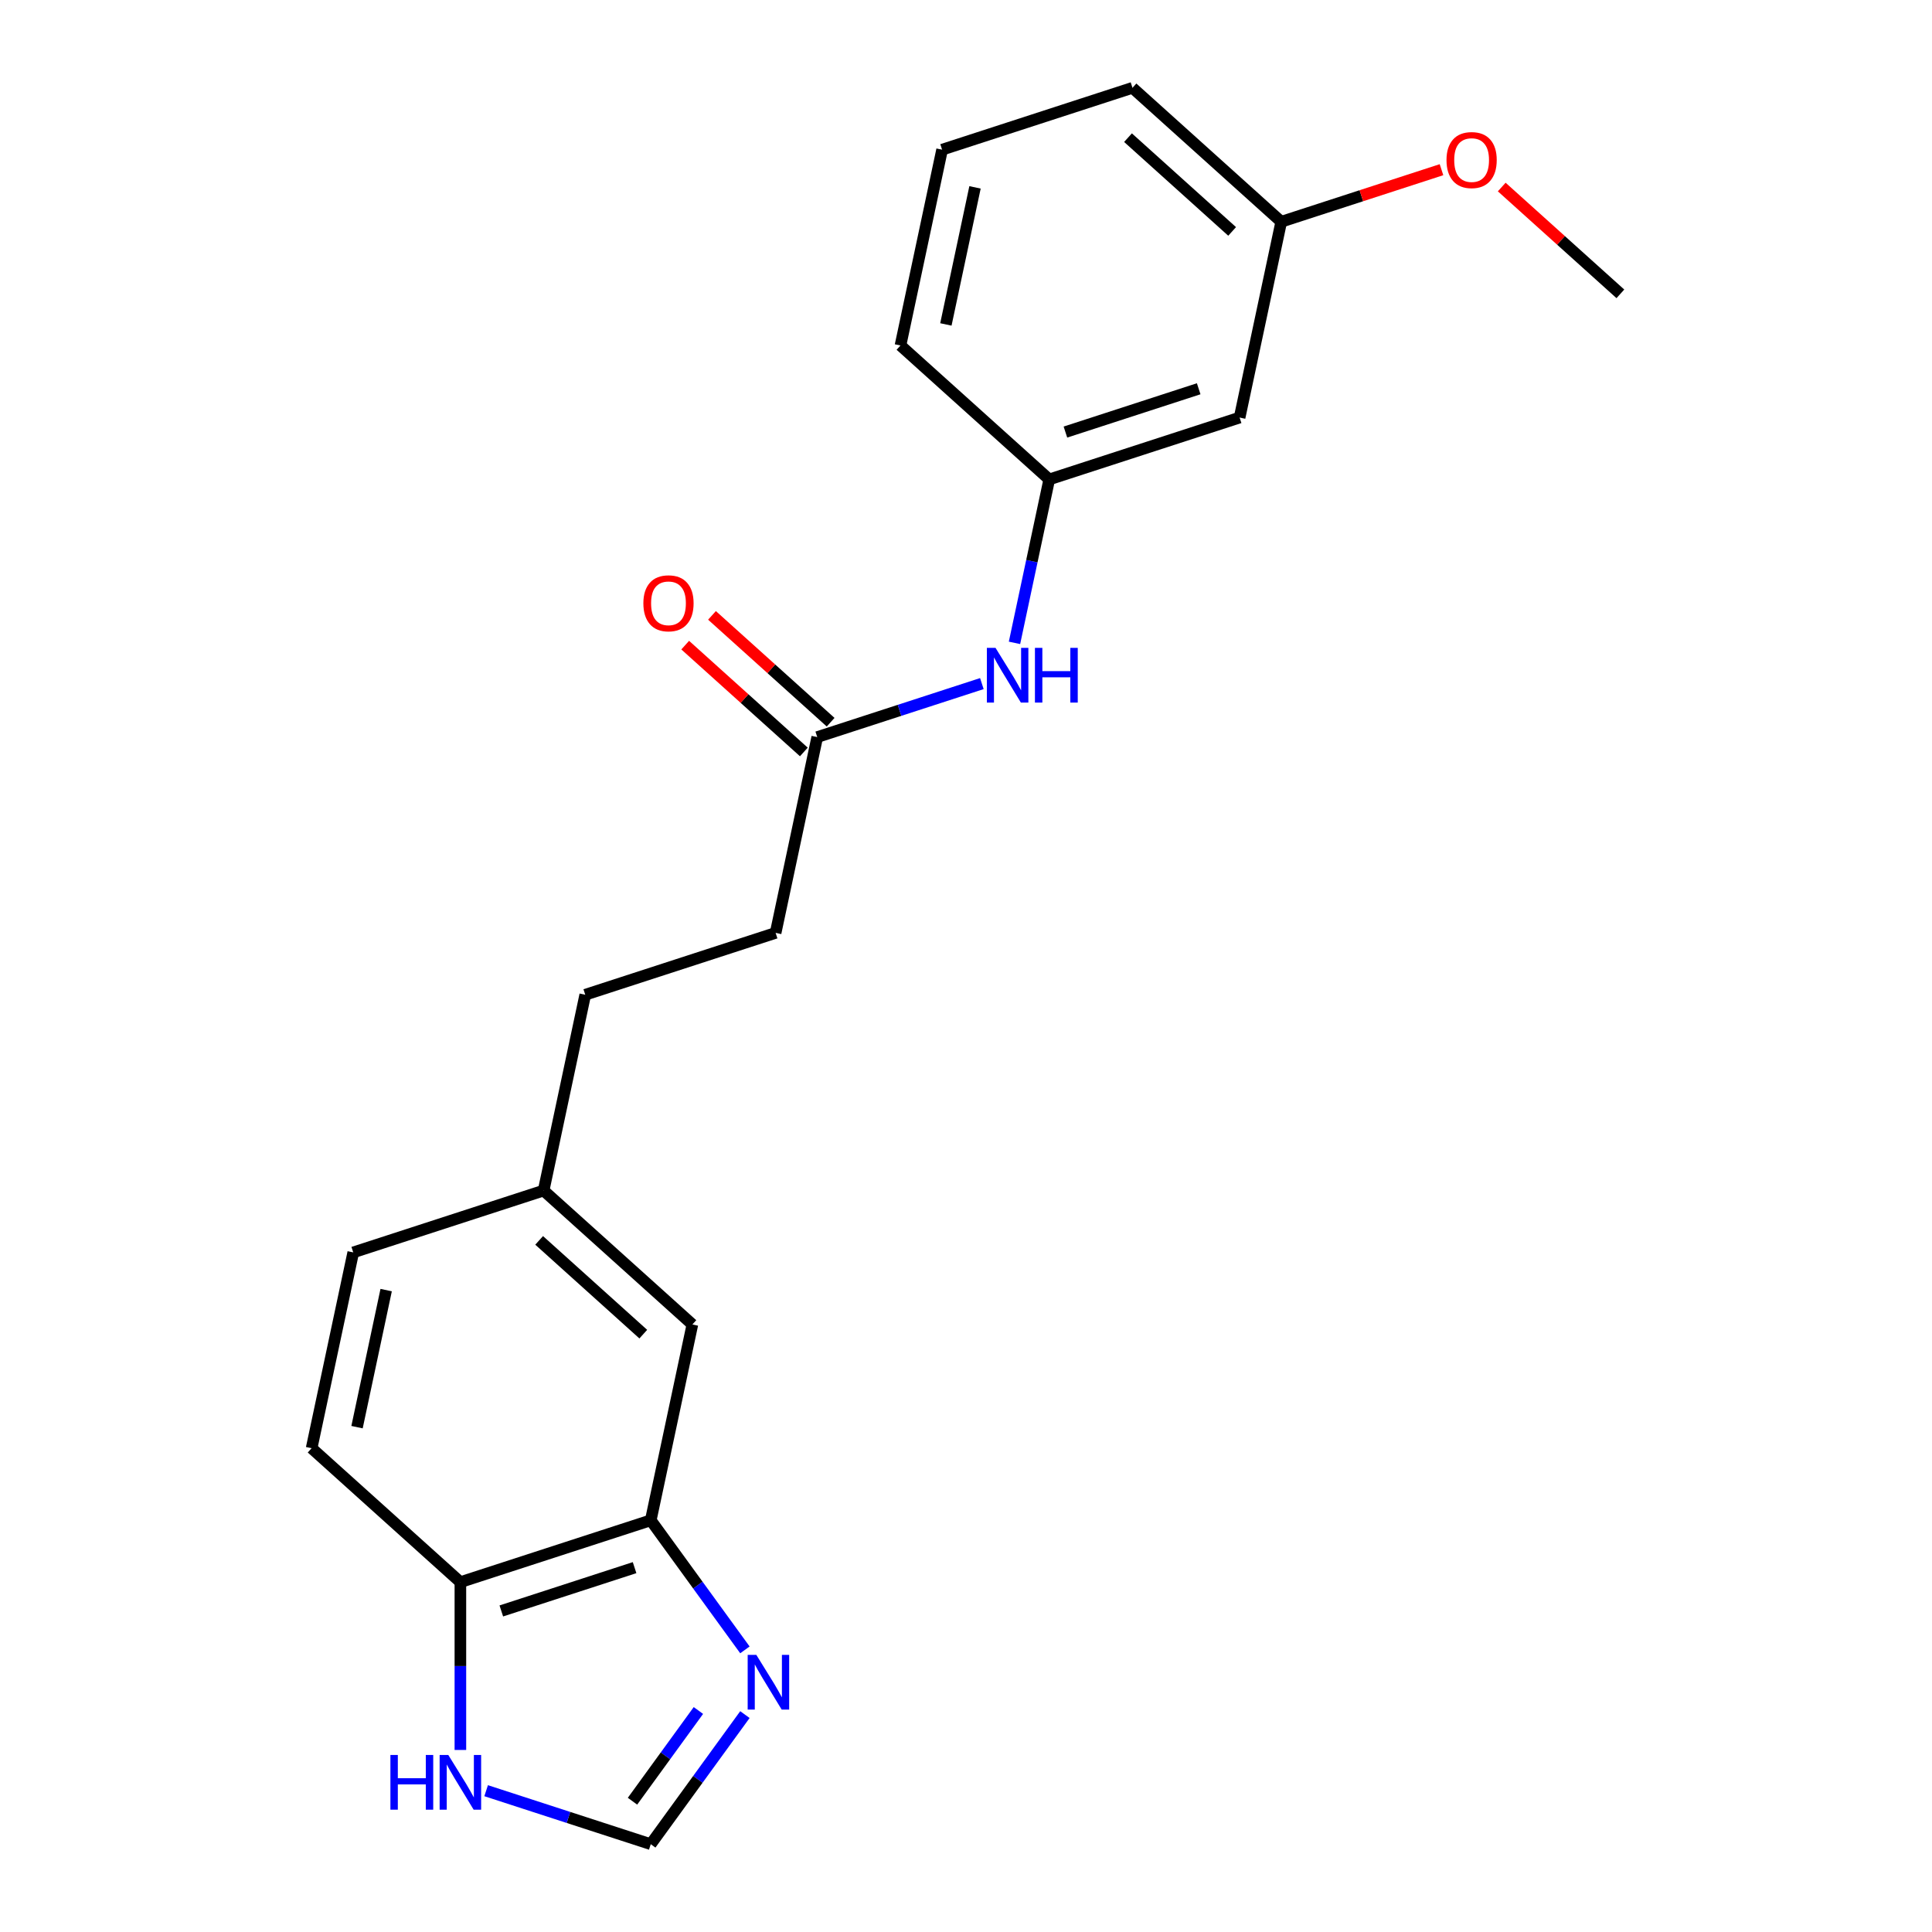 <?xml version='1.0' encoding='iso-8859-1'?>
<svg version='1.1' baseProfile='full'
              xmlns='http://www.w3.org/2000/svg'
                      xmlns:rdkit='http://www.rdkit.org/xml'
                      xmlns:xlink='http://www.w3.org/1999/xlink'
                  xml:space='preserve'
width='1000px' height='1000px' viewBox='0 0 1000 1000'>
<!-- END OF HEADER -->
<rect style='opacity:1.0;fill:#FFFFFF;stroke:none' width='1000' height='1000' x='0' y='0'> </rect>
<path class='bond-0' d='M 385.566,853.972 L 361.2,820.436' style='fill:none;fill-rule:evenodd;stroke:#0000FF;stroke-width:6px;stroke-linecap:butt;stroke-linejoin:miter;stroke-opacity:1' />
<path class='bond-0' d='M 361.2,820.436 L 336.834,786.899' style='fill:none;fill-rule:evenodd;stroke:#000000;stroke-width:6px;stroke-linecap:butt;stroke-linejoin:miter;stroke-opacity:1' />
<path class='bond-1' d='M 385.566,887.473 L 361.2,921.009' style='fill:none;fill-rule:evenodd;stroke:#0000FF;stroke-width:6px;stroke-linecap:butt;stroke-linejoin:miter;stroke-opacity:1' />
<path class='bond-1' d='M 361.2,921.009 L 336.834,954.545' style='fill:none;fill-rule:evenodd;stroke:#000000;stroke-width:6px;stroke-linecap:butt;stroke-linejoin:miter;stroke-opacity:1' />
<path class='bond-1' d='M 361.491,885.353 L 344.435,908.829' style='fill:none;fill-rule:evenodd;stroke:#0000FF;stroke-width:6px;stroke-linecap:butt;stroke-linejoin:miter;stroke-opacity:1' />
<path class='bond-1' d='M 344.435,908.829 L 327.379,932.304' style='fill:none;fill-rule:evenodd;stroke:#000000;stroke-width:6px;stroke-linecap:butt;stroke-linejoin:miter;stroke-opacity:1' />
<path class='bond-4' d='M 336.834,786.899 L 238.295,818.917' style='fill:none;fill-rule:evenodd;stroke:#000000;stroke-width:6px;stroke-linecap:butt;stroke-linejoin:miter;stroke-opacity:1' />
<path class='bond-4' d='M 328.457,811.41 L 259.479,833.822' style='fill:none;fill-rule:evenodd;stroke:#000000;stroke-width:6px;stroke-linecap:butt;stroke-linejoin:miter;stroke-opacity:1' />
<path class='bond-6' d='M 336.834,786.899 L 358.376,685.553' style='fill:none;fill-rule:evenodd;stroke:#000000;stroke-width:6px;stroke-linecap:butt;stroke-linejoin:miter;stroke-opacity:1' />
<path class='bond-2' d='M 336.834,954.545 L 294.23,940.702' style='fill:none;fill-rule:evenodd;stroke:#000000;stroke-width:6px;stroke-linecap:butt;stroke-linejoin:miter;stroke-opacity:1' />
<path class='bond-2' d='M 294.23,940.702 L 251.625,926.859' style='fill:none;fill-rule:evenodd;stroke:#0000FF;stroke-width:6px;stroke-linecap:butt;stroke-linejoin:miter;stroke-opacity:1' />
<path class='bond-21' d='M 238.295,905.778 L 238.295,862.347' style='fill:none;fill-rule:evenodd;stroke:#0000FF;stroke-width:6px;stroke-linecap:butt;stroke-linejoin:miter;stroke-opacity:1' />
<path class='bond-21' d='M 238.295,862.347 L 238.295,818.917' style='fill:none;fill-rule:evenodd;stroke:#000000;stroke-width:6px;stroke-linecap:butt;stroke-linejoin:miter;stroke-opacity:1' />
<path class='bond-3' d='M 423.002,381.512 L 401.46,482.859' style='fill:none;fill-rule:evenodd;stroke:#000000;stroke-width:6px;stroke-linecap:butt;stroke-linejoin:miter;stroke-opacity:1' />
<path class='bond-5' d='M 423.002,381.512 L 465.607,367.669' style='fill:none;fill-rule:evenodd;stroke:#000000;stroke-width:6px;stroke-linecap:butt;stroke-linejoin:miter;stroke-opacity:1' />
<path class='bond-5' d='M 465.607,367.669 L 508.212,353.826' style='fill:none;fill-rule:evenodd;stroke:#0000FF;stroke-width:6px;stroke-linecap:butt;stroke-linejoin:miter;stroke-opacity:1' />
<path class='bond-9' d='M 429.935,373.813 L 399.231,346.167' style='fill:none;fill-rule:evenodd;stroke:#000000;stroke-width:6px;stroke-linecap:butt;stroke-linejoin:miter;stroke-opacity:1' />
<path class='bond-9' d='M 399.231,346.167 L 368.527,318.521' style='fill:none;fill-rule:evenodd;stroke:#FF0000;stroke-width:6px;stroke-linecap:butt;stroke-linejoin:miter;stroke-opacity:1' />
<path class='bond-9' d='M 416.069,389.212 L 385.365,361.566' style='fill:none;fill-rule:evenodd;stroke:#000000;stroke-width:6px;stroke-linecap:butt;stroke-linejoin:miter;stroke-opacity:1' />
<path class='bond-9' d='M 385.365,361.566 L 354.662,333.92' style='fill:none;fill-rule:evenodd;stroke:#FF0000;stroke-width:6px;stroke-linecap:butt;stroke-linejoin:miter;stroke-opacity:1' />
<path class='bond-10' d='M 238.295,818.917 L 161.297,749.588' style='fill:none;fill-rule:evenodd;stroke:#000000;stroke-width:6px;stroke-linecap:butt;stroke-linejoin:miter;stroke-opacity:1' />
<path class='bond-7' d='M 525.102,332.745 L 534.093,290.446' style='fill:none;fill-rule:evenodd;stroke:#0000FF;stroke-width:6px;stroke-linecap:butt;stroke-linejoin:miter;stroke-opacity:1' />
<path class='bond-7' d='M 534.093,290.446 L 543.084,248.148' style='fill:none;fill-rule:evenodd;stroke:#000000;stroke-width:6px;stroke-linecap:butt;stroke-linejoin:miter;stroke-opacity:1' />
<path class='bond-11' d='M 358.376,685.553 L 281.378,616.223' style='fill:none;fill-rule:evenodd;stroke:#000000;stroke-width:6px;stroke-linecap:butt;stroke-linejoin:miter;stroke-opacity:1' />
<path class='bond-11' d='M 332.961,690.553 L 279.062,642.022' style='fill:none;fill-rule:evenodd;stroke:#000000;stroke-width:6px;stroke-linecap:butt;stroke-linejoin:miter;stroke-opacity:1' />
<path class='bond-8' d='M 543.084,248.148 L 641.624,216.131' style='fill:none;fill-rule:evenodd;stroke:#000000;stroke-width:6px;stroke-linecap:butt;stroke-linejoin:miter;stroke-opacity:1' />
<path class='bond-8' d='M 551.461,223.637 L 620.439,201.225' style='fill:none;fill-rule:evenodd;stroke:#000000;stroke-width:6px;stroke-linecap:butt;stroke-linejoin:miter;stroke-opacity:1' />
<path class='bond-18' d='M 543.084,248.148 L 466.086,178.819' style='fill:none;fill-rule:evenodd;stroke:#000000;stroke-width:6px;stroke-linecap:butt;stroke-linejoin:miter;stroke-opacity:1' />
<path class='bond-13' d='M 641.624,216.131 L 663.166,114.784' style='fill:none;fill-rule:evenodd;stroke:#000000;stroke-width:6px;stroke-linecap:butt;stroke-linejoin:miter;stroke-opacity:1' />
<path class='bond-22' d='M 161.297,749.588 L 182.839,648.241' style='fill:none;fill-rule:evenodd;stroke:#000000;stroke-width:6px;stroke-linecap:butt;stroke-linejoin:miter;stroke-opacity:1' />
<path class='bond-22' d='M 184.797,738.694 L 199.877,667.751' style='fill:none;fill-rule:evenodd;stroke:#000000;stroke-width:6px;stroke-linecap:butt;stroke-linejoin:miter;stroke-opacity:1' />
<path class='bond-14' d='M 281.378,616.223 L 182.839,648.241' style='fill:none;fill-rule:evenodd;stroke:#000000;stroke-width:6px;stroke-linecap:butt;stroke-linejoin:miter;stroke-opacity:1' />
<path class='bond-15' d='M 281.378,616.223 L 302.92,514.877' style='fill:none;fill-rule:evenodd;stroke:#000000;stroke-width:6px;stroke-linecap:butt;stroke-linejoin:miter;stroke-opacity:1' />
<path class='bond-12' d='M 401.46,482.859 L 302.92,514.877' style='fill:none;fill-rule:evenodd;stroke:#000000;stroke-width:6px;stroke-linecap:butt;stroke-linejoin:miter;stroke-opacity:1' />
<path class='bond-16' d='M 663.166,114.784 L 704.64,101.308' style='fill:none;fill-rule:evenodd;stroke:#000000;stroke-width:6px;stroke-linecap:butt;stroke-linejoin:miter;stroke-opacity:1' />
<path class='bond-16' d='M 704.64,101.308 L 746.115,87.832' style='fill:none;fill-rule:evenodd;stroke:#FF0000;stroke-width:6px;stroke-linecap:butt;stroke-linejoin:miter;stroke-opacity:1' />
<path class='bond-23' d='M 663.166,114.784 L 586.168,45.455' style='fill:none;fill-rule:evenodd;stroke:#000000;stroke-width:6px;stroke-linecap:butt;stroke-linejoin:miter;stroke-opacity:1' />
<path class='bond-23' d='M 637.75,119.784 L 583.852,71.254' style='fill:none;fill-rule:evenodd;stroke:#000000;stroke-width:6px;stroke-linecap:butt;stroke-linejoin:miter;stroke-opacity:1' />
<path class='bond-20' d='M 777.296,96.804 L 808,124.45' style='fill:none;fill-rule:evenodd;stroke:#FF0000;stroke-width:6px;stroke-linecap:butt;stroke-linejoin:miter;stroke-opacity:1' />
<path class='bond-20' d='M 808,124.45 L 838.703,152.095' style='fill:none;fill-rule:evenodd;stroke:#000000;stroke-width:6px;stroke-linecap:butt;stroke-linejoin:miter;stroke-opacity:1' />
<path class='bond-17' d='M 487.628,77.472 L 466.086,178.819' style='fill:none;fill-rule:evenodd;stroke:#000000;stroke-width:6px;stroke-linecap:butt;stroke-linejoin:miter;stroke-opacity:1' />
<path class='bond-17' d='M 504.666,96.983 L 489.587,167.925' style='fill:none;fill-rule:evenodd;stroke:#000000;stroke-width:6px;stroke-linecap:butt;stroke-linejoin:miter;stroke-opacity:1' />
<path class='bond-19' d='M 487.628,77.472 L 586.168,45.455' style='fill:none;fill-rule:evenodd;stroke:#000000;stroke-width:6px;stroke-linecap:butt;stroke-linejoin:miter;stroke-opacity:1' />
<path  class='atom-0' d='M 391.475 856.562
L 400.755 871.562
Q 401.675 873.042, 403.155 875.722
Q 404.635 878.402, 404.715 878.562
L 404.715 856.562
L 408.475 856.562
L 408.475 884.882
L 404.595 884.882
L 394.635 868.482
Q 393.475 866.562, 392.235 864.362
Q 391.035 862.162, 390.675 861.482
L 390.675 884.882
L 386.995 884.882
L 386.995 856.562
L 391.475 856.562
' fill='#0000FF'/>
<path  class='atom-3' d='M 202.075 908.368
L 205.915 908.368
L 205.915 920.408
L 220.395 920.408
L 220.395 908.368
L 224.235 908.368
L 224.235 936.688
L 220.395 936.688
L 220.395 923.608
L 205.915 923.608
L 205.915 936.688
L 202.075 936.688
L 202.075 908.368
' fill='#0000FF'/>
<path  class='atom-3' d='M 232.035 908.368
L 241.315 923.368
Q 242.235 924.848, 243.715 927.528
Q 245.195 930.208, 245.275 930.368
L 245.275 908.368
L 249.035 908.368
L 249.035 936.688
L 245.155 936.688
L 235.195 920.288
Q 234.035 918.368, 232.795 916.168
Q 231.595 913.968, 231.235 913.288
L 231.235 936.688
L 227.555 936.688
L 227.555 908.368
L 232.035 908.368
' fill='#0000FF'/>
<path  class='atom-6' d='M 515.282 335.335
L 524.562 350.335
Q 525.482 351.815, 526.962 354.495
Q 528.442 357.175, 528.522 357.335
L 528.522 335.335
L 532.282 335.335
L 532.282 363.655
L 528.402 363.655
L 518.442 347.255
Q 517.282 345.335, 516.042 343.135
Q 514.842 340.935, 514.482 340.255
L 514.482 363.655
L 510.802 363.655
L 510.802 335.335
L 515.282 335.335
' fill='#0000FF'/>
<path  class='atom-6' d='M 535.682 335.335
L 539.522 335.335
L 539.522 347.375
L 554.002 347.375
L 554.002 335.335
L 557.842 335.335
L 557.842 363.655
L 554.002 363.655
L 554.002 350.575
L 539.522 350.575
L 539.522 363.655
L 535.682 363.655
L 535.682 335.335
' fill='#0000FF'/>
<path  class='atom-10' d='M 333.004 312.263
Q 333.004 305.463, 336.364 301.663
Q 339.724 297.863, 346.004 297.863
Q 352.284 297.863, 355.644 301.663
Q 359.004 305.463, 359.004 312.263
Q 359.004 319.143, 355.604 323.063
Q 352.204 326.943, 346.004 326.943
Q 339.764 326.943, 336.364 323.063
Q 333.004 319.183, 333.004 312.263
M 346.004 323.743
Q 350.324 323.743, 352.644 320.863
Q 355.004 317.943, 355.004 312.263
Q 355.004 306.703, 352.644 303.903
Q 350.324 301.063, 346.004 301.063
Q 341.684 301.063, 339.324 303.863
Q 337.004 306.663, 337.004 312.263
Q 337.004 317.983, 339.324 320.863
Q 341.684 323.743, 346.004 323.743
' fill='#FF0000'/>
<path  class='atom-17' d='M 748.705 82.846
Q 748.705 76.046, 752.065 72.246
Q 755.425 68.446, 761.705 68.446
Q 767.985 68.446, 771.345 72.246
Q 774.705 76.046, 774.705 82.846
Q 774.705 89.726, 771.305 93.646
Q 767.905 97.526, 761.705 97.526
Q 755.465 97.526, 752.065 93.646
Q 748.705 89.766, 748.705 82.846
M 761.705 94.326
Q 766.025 94.326, 768.345 91.446
Q 770.705 88.526, 770.705 82.846
Q 770.705 77.286, 768.345 74.486
Q 766.025 71.646, 761.705 71.646
Q 757.385 71.646, 755.025 74.446
Q 752.705 77.246, 752.705 82.846
Q 752.705 88.566, 755.025 91.446
Q 757.385 94.326, 761.705 94.326
' fill='#FF0000'/>
</svg>
